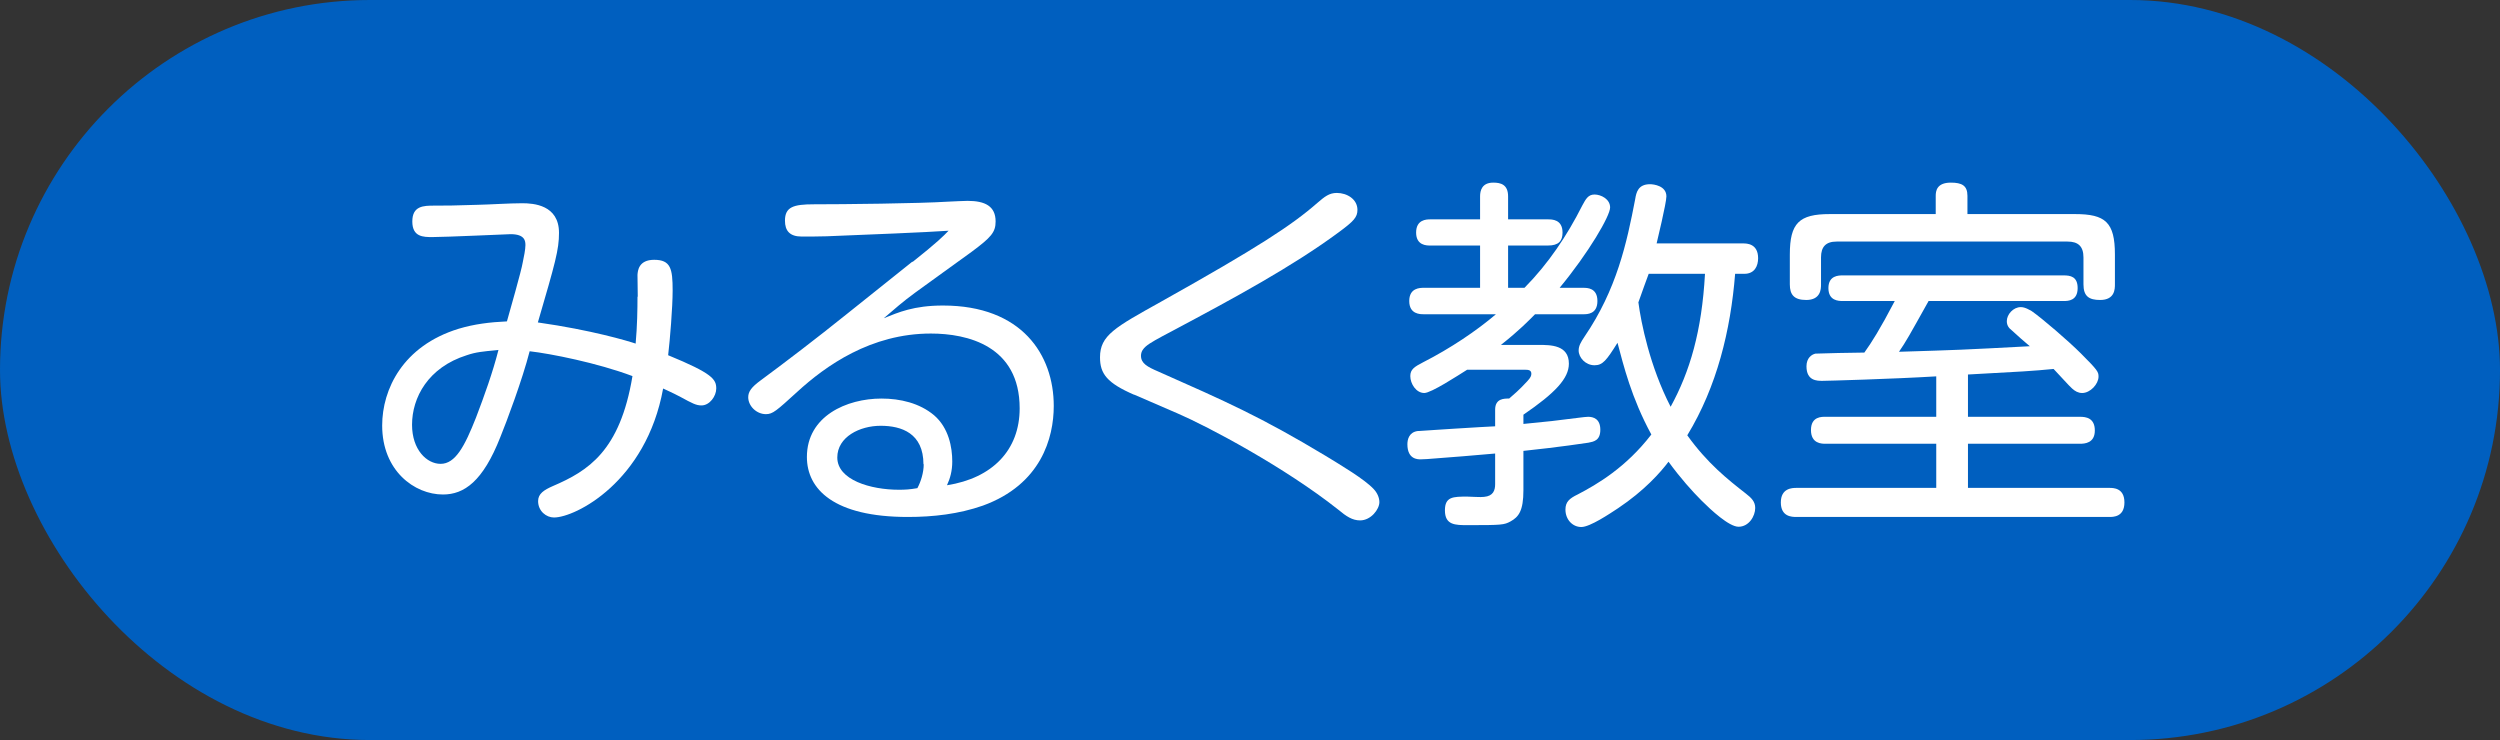 <?xml version="1.0" encoding="UTF-8"?>
<svg id="_レイヤー_2" data-name="レイヤー 2" xmlns="http://www.w3.org/2000/svg" width="94.59" height="28" viewBox="0 0 94.59 28">
  <rect x="0" y="0" width="94.59" height="28" fill="#333333" stroke="none"/>
  <defs>
    <style>
      .cls-1 {
        fill: #005fbf;
      }

      .cls-2 {
        fill: #fff;
      }
    </style>
  </defs>
  <g id="_レイヤー_" data-name="&amp;lt;レイヤー&amp;gt;">
    <g id="program_label_1">
      <rect class="cls-1" x="0" y="0" width="94.59" height="28" rx="14" ry="14"/>
      <g>
        <path class="cls-2" d="m24.13,11.23c0-.13-.01-.7-.01-.83.01-.15.04-.57.63-.57.63,0,.7.34.7,1.16,0,.64-.1,1.86-.17,2.45,1.68.69,1.82.91,1.82,1.26,0,.29-.25.64-.56.64-.2,0-.35-.08-.79-.32-.34-.18-.52-.25-.66-.32-.64,3.53-3.32,4.88-4.13,4.88-.29,0-.6-.24-.6-.62,0-.28.22-.42.56-.57,1.33-.57,2.54-1.32,3.01-4.16-1.33-.5-3.1-.85-3.89-.94-.28,1.09-.87,2.66-1.11,3.25-.66,1.68-1.37,2.17-2.17,2.17-1.08,0-2.3-.9-2.3-2.61,0-1.37.78-3.01,2.89-3.66.6-.18,1.18-.25,1.83-.28.1-.36.55-1.92.6-2.24.04-.18.1-.49.1-.64s-.01-.42-.56-.42c-.06,0-2.48.11-2.96.11-.34,0-.76,0-.76-.59s.42-.6.83-.6.77,0,1.62-.03c.48-.01,1.23-.06,1.71-.06.42,0,1.39.06,1.39,1.12,0,.64-.14,1.13-.8,3.39,2.04.29,3.4.7,3.7.8.06-.66.07-1.3.07-1.78Zm-6.47,2.21c-1.46.46-2.07,1.6-2.07,2.63,0,.95.56,1.48,1.08,1.48.56,0,.91-.66,1.34-1.75.32-.84.63-1.7.85-2.56-.6.06-.85.08-1.2.2Z"/>
        <path class="cls-2" d="m34.53,9.91c.92-.73,1.18-.99,1.36-1.18-.84.06-3.11.15-4.61.21-.2.01-.76.01-.95.01-.45,0-.63-.22-.63-.6,0-.52.32-.62,1.09-.62,1.11,0,3.98-.03,5.08-.1.25-.01.58-.03.74-.03.66,0,1.06.2,1.06.78,0,.41-.17.6-.91,1.15-.34.24-1.82,1.32-2.13,1.54-.48.35-.78.62-1.19.97.55-.22,1.13-.48,2.24-.48,2.98,0,4.19,1.86,4.19,3.8,0,1.21-.48,2.97-2.68,3.77-.91.32-1.88.43-2.84.43-2.8,0-3.82-1.05-3.82-2.27,0-1.55,1.51-2.21,2.82-2.21.71,0,1.44.17,1.99.63.56.48.69,1.22.69,1.75,0,.36-.08.64-.2.9,1.72-.27,2.75-1.33,2.75-2.91,0-2.37-1.98-2.83-3.36-2.83-2.27,0-3.98,1.22-5.06,2.21-.78.71-.92.84-1.18.84-.36,0-.67-.31-.67-.64,0-.21.12-.38.46-.63.91-.67,2.14-1.61,3.26-2.51l2.49-1.99Zm.41,7.66c0-1.18-.83-1.46-1.62-1.46s-1.64.42-1.64,1.2c0,.85,1.26,1.22,2.33,1.22.24,0,.41-.01.7-.06.13-.24.24-.59.24-.91Z"/>
        <path class="cls-2" d="m42.92,14.94c-1.04-.45-1.3-.8-1.3-1.42,0-.83.56-1.13,2.3-2.1,3.68-2.06,4.96-2.9,5.92-3.74.28-.24.45-.38.74-.38.39,0,.78.24.78.64,0,.28-.14.43-.71.85-1.76,1.3-3.96,2.49-6.29,3.73-.55.29-.85.45-1.01.59-.08.07-.18.18-.18.35,0,.29.24.42.66.6,2.55,1.13,3.87,1.71,6.33,3.19.57.35,1.47.88,1.82,1.26.13.14.21.32.21.49,0,.27-.32.69-.73.69-.29,0-.52-.15-.83-.41-2.02-1.6-4.92-3.14-6.08-3.64l-1.64-.71Z"/>
        <path class="cls-2" d="m59.91,10.89c.14,0,.53,0,.53.5s-.39.5-.53.5h-1.83c-.22.22-.57.59-1.29,1.16h1.42c.46,0,1.15,0,1.15.71,0,.56-.52,1.11-1.72,1.93v.35c1.02-.1,1.13-.11,2.14-.24.08-.01.24-.03.31-.03.2,0,.46.08.46.49s-.25.45-.45.49c-.07.01-1.11.17-2.46.31v1.49c0,.78-.18,1.01-.49,1.18-.24.13-.32.14-1.61.14-.48,0-.87,0-.87-.56,0-.52.31-.52.85-.52.1,0,.53.03.63.01.35-.03.42-.25.42-.48v-1.16c-1.13.1-1.29.11-2.58.21-.08,0-.17.01-.24.01-.11,0-.5,0-.5-.57,0-.18.06-.45.38-.5.11-.01,2.63-.17,2.94-.18v-.63c0-.43.35-.42.53-.42.15-.13.38-.32.69-.66.13-.14.15-.21.15-.28,0-.15-.14-.15-.25-.15h-2.18c-.35.22-1.36.88-1.62.88-.31,0-.53-.35-.53-.64,0-.25.15-.35.48-.52,1.04-.53,2.02-1.19,2.76-1.82h-2.73c-.14,0-.55,0-.55-.5s.41-.5.55-.5h2.13v-1.6h-1.89c-.13,0-.53,0-.53-.49s.39-.5.53-.5h1.89v-.87c0-.22.07-.52.5-.52.28,0,.56.07.56.52v.87h1.51c.15,0,.55,0,.55.5,0,.32-.15.49-.55.49h-1.51v1.6h.62c.9-.91,1.61-1.97,2.19-3.12.13-.24.22-.41.46-.41s.59.17.59.49-.81,1.71-1.91,3.04h.92Zm6.04-1.68c.13,0,.57,0,.57.56,0,.29-.13.59-.52.59h-.35c-.17,2.14-.69,4.27-1.81,6.11.76,1.06,1.53,1.67,2.21,2.2.22.17.36.31.36.55,0,.31-.24.71-.63.71-.36,0-1.04-.63-1.4-.99-.35-.35-.8-.85-1.25-1.47-.31.41-.91,1.09-1.91,1.76-.32.21-1.06.71-1.39.71s-.6-.28-.6-.66c0-.29.15-.42.46-.57.73-.38,1.83-1.02,2.79-2.27-.76-1.4-1.05-2.61-1.28-3.47-.42.67-.56.85-.87.85-.34,0-.6-.29-.6-.56,0-.17.08-.31.22-.52,1.22-1.79,1.6-3.54,1.92-5.21.04-.25.11-.56.56-.56.14,0,.62.06.62.46,0,.25-.35,1.69-.37,1.78h3.24Zm-3.57,1.15c-.11.29-.2.55-.39,1.08.1.76.43,2.42,1.22,3.95.73-1.33,1.18-2.86,1.3-5.03h-2.13Z"/>
        <path class="cls-2" d="m73.26,14.24c-1.65.1-4.15.17-4.31.17-.2,0-.6,0-.6-.55,0-.32.2-.45.34-.48.11-.01,1.58-.04,1.85-.04.28-.39.59-.88,1.15-1.95h-1.96c-.17,0-.55-.01-.55-.49s.39-.48.55-.48h8.35c.25,0,.53.04.53.48,0,.48-.36.49-.53.49h-5.11c-.76,1.36-.84,1.51-1.12,1.92,2.26-.07,2.33-.07,4.95-.21-.1-.08-.57-.49-.67-.59-.13-.1-.2-.2-.2-.36,0-.25.24-.53.53-.53.18,0,.36.13.41.15.39.27,1.39,1.13,1.86,1.6.64.64.67.7.67.88,0,.28-.31.62-.62.62-.15,0-.27-.07-.38-.17-.06-.04-.59-.63-.7-.74-.81.08-1.22.1-3.24.21v1.6h4.24c.22,0,.56.04.56.52s-.39.5-.56.5h-4.24v1.67h5.35c.15,0,.57,0,.57.55s-.42.55-.57.55h-11.84c-.18,0-.59-.01-.59-.55s.43-.55.59-.55h5.29v-1.67h-4.19c-.14,0-.55,0-.55-.52s.42-.5.55-.5h4.19v-1.53Zm5.25-6.14c1.15,0,1.51.31,1.51,1.53v1.13c0,.17,0,.59-.56.59-.42,0-.63-.14-.63-.59v-1.02c0-.42-.2-.6-.6-.6h-8.74c-.41,0-.59.2-.59.6v1.04c0,.15-.01.57-.56.57-.46,0-.62-.2-.62-.59v-1.13c0-1.19.35-1.53,1.51-1.53h4.01v-.69c0-.17.03-.5.57-.5.42,0,.63.11.63.5v.69h4.06Z"/>
      </g>
    </g>
  </g>
</svg>